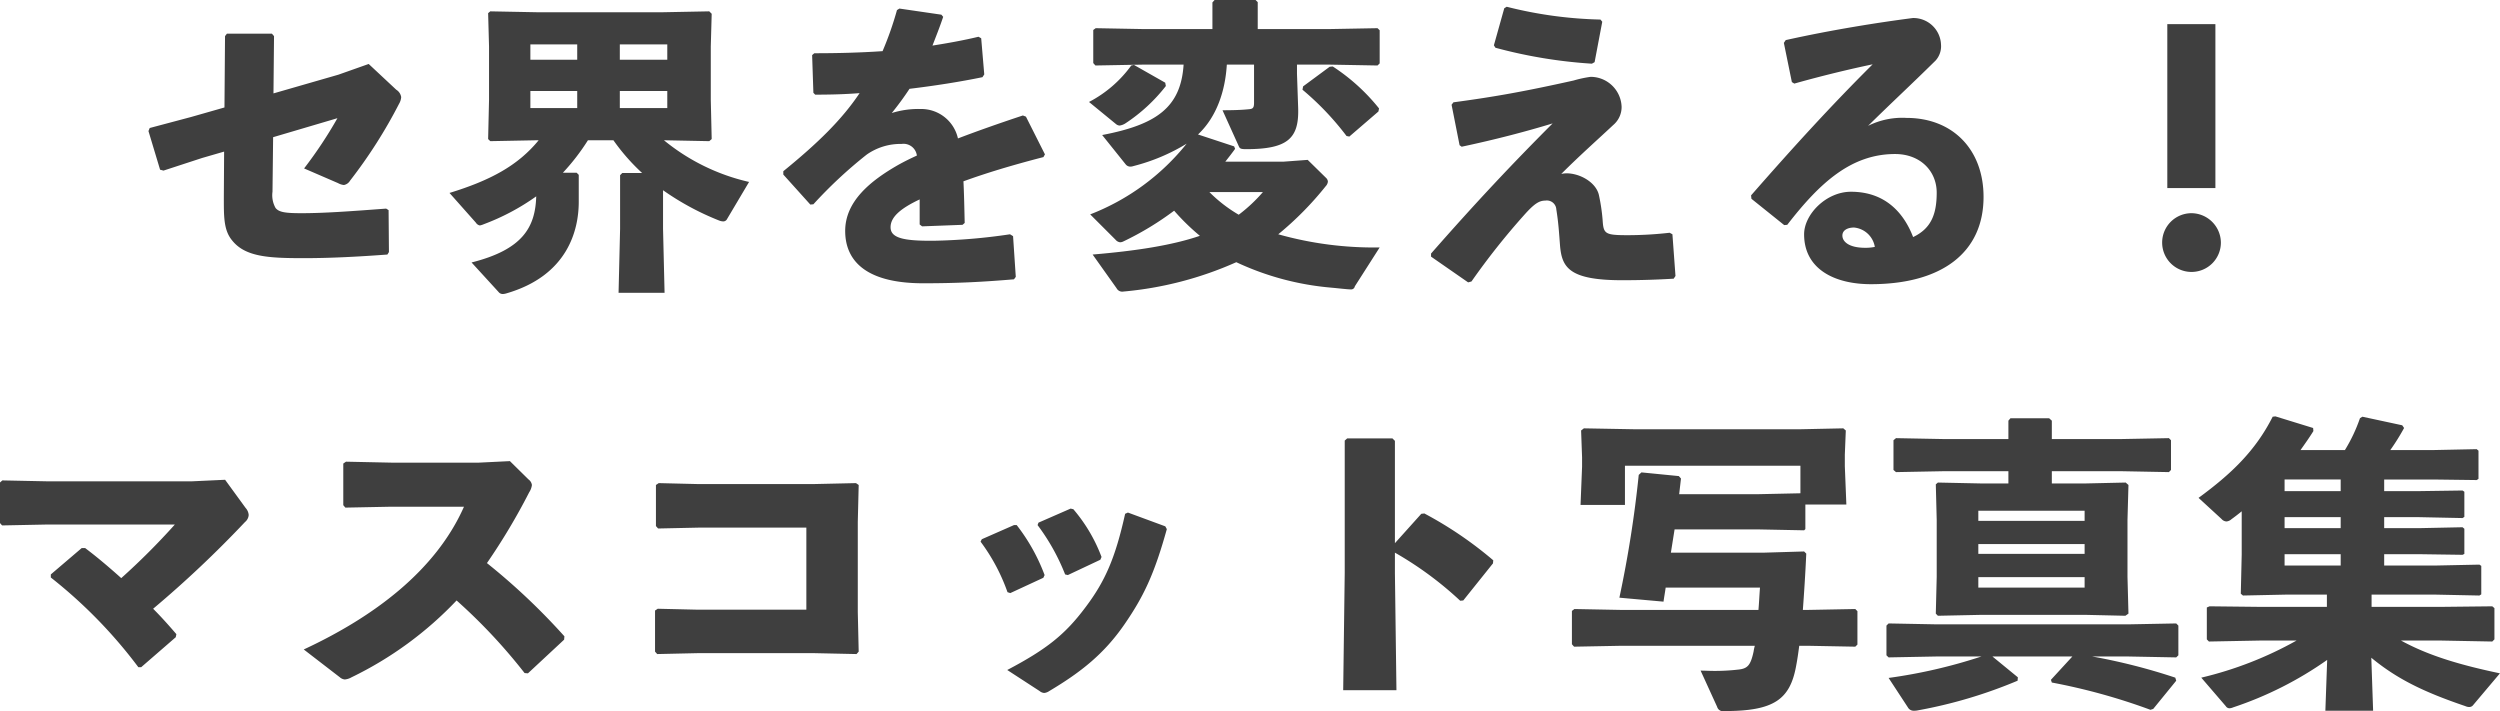 <svg xmlns="http://www.w3.org/2000/svg" width="359.18" height="102.16" viewBox="0 0 359.18 102.16">
  <defs>
    <style>
      .cls-1 {
        fill: #3f3f3f;
        fill-rule: evenodd;
      }
    </style>
  </defs>
  <path id="txt-content004-sp" class="cls-1" d="M1190.95,3902.23l-0.18.44,1.67,5.55,0.49,0.13,5.54-1.81,3.17-.92-0.04,6.38c0,2.91-.05,4.89,1.19,6.38,1.89,2.38,5.28,2.55,10.29,2.55,3.92,0,7.97-.22,12.02-0.52l0.22-.36-0.05-6.02-0.35-.22c-5.19.39-8.89,0.66-12.19,0.66-2.29,0-3.21-.14-3.7-0.75a3.729,3.729,0,0,1-.44-2.33l0.09-7.84,9.24-2.73a61.783,61.783,0,0,1-4.79,7.22l4.88,2.11a2.172,2.172,0,0,0,.84.27,1.289,1.289,0,0,0,.88-0.62,70.506,70.506,0,0,0,7.04-11.04,2.2,2.2,0,0,0,.31-0.97,1.529,1.529,0,0,0-.71-1.06l-3.96-3.7-4.35,1.54-9.33,2.69,0.08-8.23-0.3-.35h-6.47l-0.27.35-0.08,10.25-4.8,1.37Zm80.39-16.76-6.69.13h-18.04l-6.73-.13-0.31.26,0.13,4.8v7.65l-0.13,5.64,0.31,0.3,6.73-.13h0.22c-2.99,3.65-6.95,5.77-12.81,7.57l3.79,4.27a0.857,0.857,0,0,0,.57.4,2.469,2.469,0,0,0,.57-0.18,32.579,32.579,0,0,0,7.53-4c-0.13,4.48-1.98,7.65-9.29,9.5l3.87,4.23a0.76,0.76,0,0,0,.66.3,1.96,1.96,0,0,0,.44-0.08c8.89-2.56,10.43-9.16,10.43-13.16v-3.88l-0.3-.3h-1.98a31.081,31.081,0,0,0,3.6-4.67h3.66a29.236,29.236,0,0,0,4.13,4.71h-2.86l-0.31.31v7.7l-0.22,9.2h6.61l-0.22-9.2v-5.54a38.6,38.6,0,0,0,8.05,4.35,1.675,1.675,0,0,0,.61.13,0.6,0.6,0,0,0,.49-0.26l3.21-5.41a29.691,29.691,0,0,1-12.23-5.99l6.51,0.13,0.35-.3-0.13-5.64v-7.65l0.13-4.71Zm-6.03,6.95h-6.82v-2.2h6.82v2.2Zm-19.67,0v-2.2h6.73v2.2h-6.73Zm0,6.95v-2.46h6.73v2.46h-6.73Zm19.67,0h-6.82v-2.46h6.82v2.46Zm20.99,13.82a64.5,64.5,0,0,1,7.65-7.13,8.442,8.442,0,0,1,5.02-1.54,1.935,1.935,0,0,1,2.2,1.67q-1.455.66-2.64,1.32c-4.09,2.33-7.66,5.28-7.66,9.51,0,3.78,2.34,7.52,11.22,7.52,5.15,0,8.85-.22,13.03-0.57l0.26-.35-0.39-5.85-0.44-.27a83.985,83.985,0,0,1-11,.93h-0.49c-3.91,0-5.67-.44-5.67-1.94s1.49-2.73,4.18-4v3.6l0.35,0.27,5.81-.22,0.31-.27c-0.05-2.11-.09-4.26-0.18-5.98,3.26-1.19,7.04-2.33,11.49-3.48l0.22-.39-2.73-5.42-0.44-.17c-3.44,1.14-6.56,2.24-9.33,3.3a5.4,5.4,0,0,0-5.37-4.23,12.769,12.769,0,0,0-4.14.58,42.744,42.744,0,0,0,2.55-3.48c3.66-.44,7.27-1.01,10.48-1.67l0.26-.4-0.44-5.19-0.39-.22c-2.2.53-4.4,0.92-6.61,1.27,0.49-1.27,1.02-2.59,1.54-4.13l-0.26-.31-6.03-.88-0.35.22a47.168,47.168,0,0,1-2.07,5.9c-3.25.22-6.51,0.3-9.81,0.3l-0.31.27,0.18,5.41,0.26,0.27c2.07,0,4.27-.05,6.38-0.22-2.55,3.82-6.03,7.21-10.96,11.22v0.48l3.88,4.31Zm55.26-10.03c2.73-2.56,3.92-6.34,4.14-10.04h3.91v5.5c0,0.84-.26.88-0.92,0.93-0.92.09-2.16,0.13-3.61,0.13l2.29,5.06c0.18,0.44.26,0.53,1.14,0.53,5.99,0,7.57-1.59,7.44-5.9l-0.17-4.93v-1.32h4.48l7.09,0.13,0.31-.3v-4.76l-0.31-.3-7.09.13h-10.12v-3.87l-0.31-.31h-5.89l-0.31.35v3.83h-9.77l-7-.13-0.35.26v4.75l0.31,0.35,7.04-.13h5.63c-0.39,6.16-3.91,8.63-11.7,10.12l3.39,4.23a0.867,0.867,0,0,0,.7.31,1.723,1.723,0,0,0,.44-0.09,27.769,27.769,0,0,0,7.61-3.21,33.055,33.055,0,0,1-13.86,10.16l3.65,3.65a1,1,0,0,0,.66.36,1.15,1.15,0,0,0,.49-0.14,42.92,42.92,0,0,0,7.26-4.4,31.509,31.509,0,0,0,3.7,3.61c-4.01,1.37-9.16,2.16-15.41,2.69l3.44,4.84a0.912,0.912,0,0,0,.96.48,50.808,50.808,0,0,0,16.24-4.22,40.145,40.145,0,0,0,13.56,3.65c1.01,0.09,2.42.26,2.9,0.26a0.531,0.531,0,0,0,.57-0.44l3.57-5.59a50.613,50.613,0,0,1-14.57-1.89,46.089,46.089,0,0,0,6.82-6.91,1.112,1.112,0,0,0,.31-0.66,0.8,0.8,0,0,0-.26-0.53l-2.64-2.59-3.52.26h-8.32c0.48-.61.97-1.23,1.41-1.85l-0.14-.35Zm9.33,8.27a22.346,22.346,0,0,1-3.48,3.26,20.406,20.406,0,0,1-4.22-3.26h7.7Zm5.68-14.7a40.5,40.5,0,0,1,6.33,6.65l0.4,0.08,4.18-3.6,0.09-.44a28.143,28.143,0,0,0-6.65-6.03l-0.44.04-3.82,2.82Zm-24.6-3.48a17.408,17.408,0,0,1-6.07,5.24l3.87,3.17a0.907,0.907,0,0,0,.53.22,2.112,2.112,0,0,0,.88-0.35,24.176,24.176,0,0,0,5.76-5.33l-0.09-.48-4.49-2.55Zm47.47,11.67c4.8-1.02,9.16-2.16,13.07-3.35-5.72,5.72-10.95,11.27-17.47,18.7v0.44l5.33,3.7,0.48-.13a102.258,102.258,0,0,1,7.57-9.55c1.45-1.63,2.16-2.07,3.04-2.07a1.363,1.363,0,0,1,1.58,1.28c0.31,1.89.4,3.47,0.53,5.15,0.26,3.16,1.28,5.01,8.93,5.01,2.82,0,5.2-.09,7.4-0.22l0.26-.39-0.44-5.99-0.4-.22a53.537,53.537,0,0,1-5.94.35c-3.38,0-3.56-.17-3.69-2.2a26.881,26.881,0,0,0-.53-3.56c-0.4-1.81-2.69-3.13-4.67-3.13a4.162,4.162,0,0,0-.74.09c2.68-2.68,5.23-4.93,7.48-7.04a3.391,3.391,0,0,0,1.19-2.59,4.462,4.462,0,0,0-4.45-4.32,16.754,16.754,0,0,0-2.46.53c-6.91,1.54-11.27,2.33-17.25,3.13l-0.27.35,1.15,5.81Zm4.85-14.22a69.761,69.761,0,0,0,13.86,2.29l0.39-.22,1.1-5.81-0.26-.31a59.961,59.961,0,0,1-13.47-1.84l-0.35.22-1.49,5.32Zm42.94,5.15c4.05-1.14,7.92-2.07,11.26-2.77-5.85,5.81-11.39,11.88-17.47,18.83l0.05,0.49,4.71,3.78,0.44-.04c4.66-6.03,9.19-10.17,15.49-10.17,3.65,0,5.98,2.47,5.98,5.55s-0.79,5.15-3.39,6.38c-1.18-3.08-3.69-6.51-8.93-6.51-3.56,0-6.73,3.25-6.73,6.11,0,5.02,4.4,7.17,9.59,7.17,10.17,0,16.19-4.53,16.19-12.54,0-6.82-4.44-11.35-11.08-11.35a10.98,10.98,0,0,0-5.51,1.14c3.66-3.6,6.12-5.85,9.69-9.37a3.058,3.058,0,0,0,.79-2.29,3.972,3.972,0,0,0-4.05-3.83c-4.8.62-11.57,1.68-18.26,3.17l-0.27.4,1.15,5.63Zm11.57,23.46a6.3,6.3,0,0,1-1.41.13c-2.24,0-3.25-.84-3.25-1.76,0-.79.79-1.15,1.67-1.15A3.346,3.346,0,0,1,1438.8,3919.31Zm48.93-32h-6.91v23.55h6.91v-23.55Zm-3.43,27.16a4.22,4.22,0,1,0,4.22,4.22A4.264,4.264,0,0,0,1484.3,3914.47Zm-307.56,52.34a69.123,69.123,0,0,1,12.58,12.89h0.4l4.97-4.31,0.09-.44c-1.1-1.28-2.2-2.51-3.34-3.65a156.93,156.93,0,0,0,13.2-12.46,1.429,1.429,0,0,0,.53-1.01,1.707,1.707,0,0,0-.44-1.01l-2.95-4.05-4.71.22h-20.99l-6.3-.13-0.35.31v5.81l0.31,0.35,6.47-.13h18.35a99.2,99.2,0,0,1-7.7,7.7c-1.63-1.46-3.43-3-5.19-4.32h-0.49l-4.44,3.79v0.44Zm73.79,8.45a92.822,92.822,0,0,0-11.13-10.52,90.752,90.752,0,0,0,6.07-10.17,2.437,2.437,0,0,0,.39-1.05,1.165,1.165,0,0,0-.48-0.79l-2.68-2.64-4.49.22h-12.46l-6.6-.14-0.39.27v5.98l0.3,0.35,6.56-.13h10.48c-4.05,9.16-12.9,15.8-23.02,20.51l5.19,4a1.238,1.238,0,0,0,.71.31,2.321,2.321,0,0,0,.96-0.31,51.944,51.944,0,0,0,15.1-11.04,79.4,79.4,0,0,1,9.77,10.43l0.48,0.04,5.2-4.84Zm13.15-15.84,0.31,0.35,6.03-.13h15.27v11.79h-15.8l-5.55-.13-0.39.26v5.9l0.31,0.35,5.81-.13h16.76l6.07,0.13,0.31-.35-0.13-5.68v-12.94l0.13-5.32-0.39-.27-6.21.14h-16.37l-5.76-.14-0.4.27v5.9Zm46.64,2.24a27.223,27.223,0,0,1,3.87,7.26l0.4,0.13,4.75-2.2,0.18-.39a27.024,27.024,0,0,0-4.01-7.18h-0.39l-4.62,2.03Zm8.19-2.38a30.157,30.157,0,0,1,3.96,7.09l0.39,0.09,4.67-2.2,0.17-.4a22.969,22.969,0,0,0-4.05-6.86l-0.39-.09-4.62,2.02Zm12.58-1.62c-1.41,6.33-2.86,9.68-5.72,13.46-2.9,3.87-5.54,5.99-11.22,8.98l4.66,3.03a1.16,1.16,0,0,0,.66.27,1.548,1.548,0,0,0,.71-0.27c4.66-2.77,7.92-5.41,10.78-9.54,2.77-4.01,4.31-7.22,6.12-13.73l-0.22-.4-5.37-1.98Zm38.76,5.58a50.021,50.021,0,0,1,9.38,6.91l0.44-.04,4.27-5.33,0.04-.44a55.217,55.217,0,0,0-9.9-6.73l-0.44.05-3.79,4.22v-14.7l-0.35-.35h-6.51l-0.35.31v18.96l-0.22,16.9h7.65l-0.22-16.81v-2.95Zm40.79-11-5.37-.53-0.39.36a164.557,164.557,0,0,1-2.78,17.64l6.34,0.57c0.09-.66.22-1.36,0.31-2.02h13.55c-0.08,1.06-.13,2.16-0.22,3.21h-19.67l-6.77-.13-0.36.27v4.79l0.31,0.35,6.82-.13h19.15a6.069,6.069,0,0,0-.18.84c-0.44,2.02-.88,2.46-2.29,2.59a28.976,28.976,0,0,1-3.48.18c-0.61,0-1.18-.04-1.84-0.04l2.37,5.19a0.877,0.877,0,0,0,1.06.62c7.08,0,9.42-1.63,10.3-6.52,0.17-.88.3-1.8,0.44-2.86h1.18l6.87,0.13,0.31-.3v-4.8l-0.31-.31-6.87.13h-0.66c0.18-2.46.36-5.19,0.49-8.09l-0.31-.31-5.72.17H1409.5l0.53-3.34h12.05l6.56,0.13,0.18-.17v-3.53h5.89l-0.22-5.5v-1.67l0.14-3.47-0.36-.31-6.11.13h-23.99l-7.17-.13-0.4.31,0.14,3.87v1.32l-0.22,5.5h6.38v-5.63h25.21v3.96l-6.03.13h-11.39l0.26-2.25Zm53.2-8.31h-5.55l-0.3.35v2.64h-9.33l-6.82-.13-0.36.3v4.27l0.36,0.31,6.82-.13h9.33v1.76h-3.92l-6.21-.13-0.3.26,0.13,5.11v8.18l-0.13,5.28,0.3,0.31,6.21-.13h15.01l5.72,0.13,0.44-.31-0.14-5.28v-8.18l0.14-5.02-0.4-.35-5.76.13h-4.85v-1.76h9.99l6.83,0.13,0.3-.31v-4.27l-0.3-.3-6.83.13h-9.99v-2.64Zm5.1,19.49h-15.27v-1.41h15.27v1.41Zm0,4.84h-15.27v-1.5h15.27v1.5Zm0-11.04v1.45h-15.27v-1.45h15.27Zm13.47,20.77v-4.27l-0.31-.31-6.82.13H1447.6l-6.82-.13-0.31.31v4.27l0.31,0.3,6.82-.13h6.51a74.865,74.865,0,0,1-13.33,3.08l2.77,4.23a0.934,0.934,0,0,0,.88.48,2.243,2.243,0,0,0,.49-0.04,68.2,68.2,0,0,0,14.39-4.27l0.04-.49-3.65-2.99h11.48l-3.08,3.35,0.13,0.39a87.731,87.731,0,0,1,14.17,3.92l0.4-.13,3.3-4.05-0.13-.44a86.148,86.148,0,0,0-11.93-3.04h5.24l6.82,0.13Zm17.55-29.49c0.62-.88,1.28-1.8,1.85-2.73l-0.04-.44-5.42-1.67-0.39.05c-2.51,4.97-6.03,8.27-10.65,11.66l3.3,3.03a1,1,0,0,0,.7.36,1.208,1.208,0,0,0,.71-0.31c0.48-.35,1.01-0.75,1.49-1.15v6.21l-0.13,5.63,0.31,0.26,6.16-.13h5.9v1.76h-9.64l-7.22-.08-0.39.17v4.58l0.3,0.31,7.31-.14h5.28a52.862,52.862,0,0,1-13.69,5.33l3.52,4.09a0.633,0.633,0,0,0,.53.31,1.484,1.484,0,0,0,.53-0.13,51.723,51.723,0,0,0,13.51-6.82l-0.26,7.3h6.86l-0.26-7.61c3.74,3.08,7.57,4.93,13.51,6.95a1.441,1.441,0,0,0,.52.13,0.721,0.721,0,0,0,.62-0.3l3.83-4.54c-5.41-1.14-10.12-2.46-14.21-4.71h5.8l7.31,0.14,0.31-.31v-4.49l-0.31-.26-7.31.08h-10.03v-1.76h9.24l6.25,0.13,0.27-.17v-4.09l-0.27-.18-6.25.13h-7.43v-1.63h5.01l6.25,0.09,0.26-.13v-3.61l-0.26-.22-6.25.13h-5.01v-1.58h5.01l6.25,0.13,0.26-.17v-3.61l-0.26-.18-6.25.09h-5.01v-1.67h7.04l6.25,0.08,0.26-.17v-4.05l-0.26-.22-6.25.13h-6.16a31.322,31.322,0,0,0,1.98-3.17l-0.27-.39-5.72-1.23-0.35.22a22.969,22.969,0,0,1-2.16,4.57h-6.38Zm-2.29,5.9v-1.67h8.06v1.67h-8.06Zm0,5.32v-1.58h8.06v1.58h-8.06Zm0,5.37v-1.63h8.06v1.63h-8.06Z" transform="translate(-1169.44 -3883.84)"/>
</svg>

